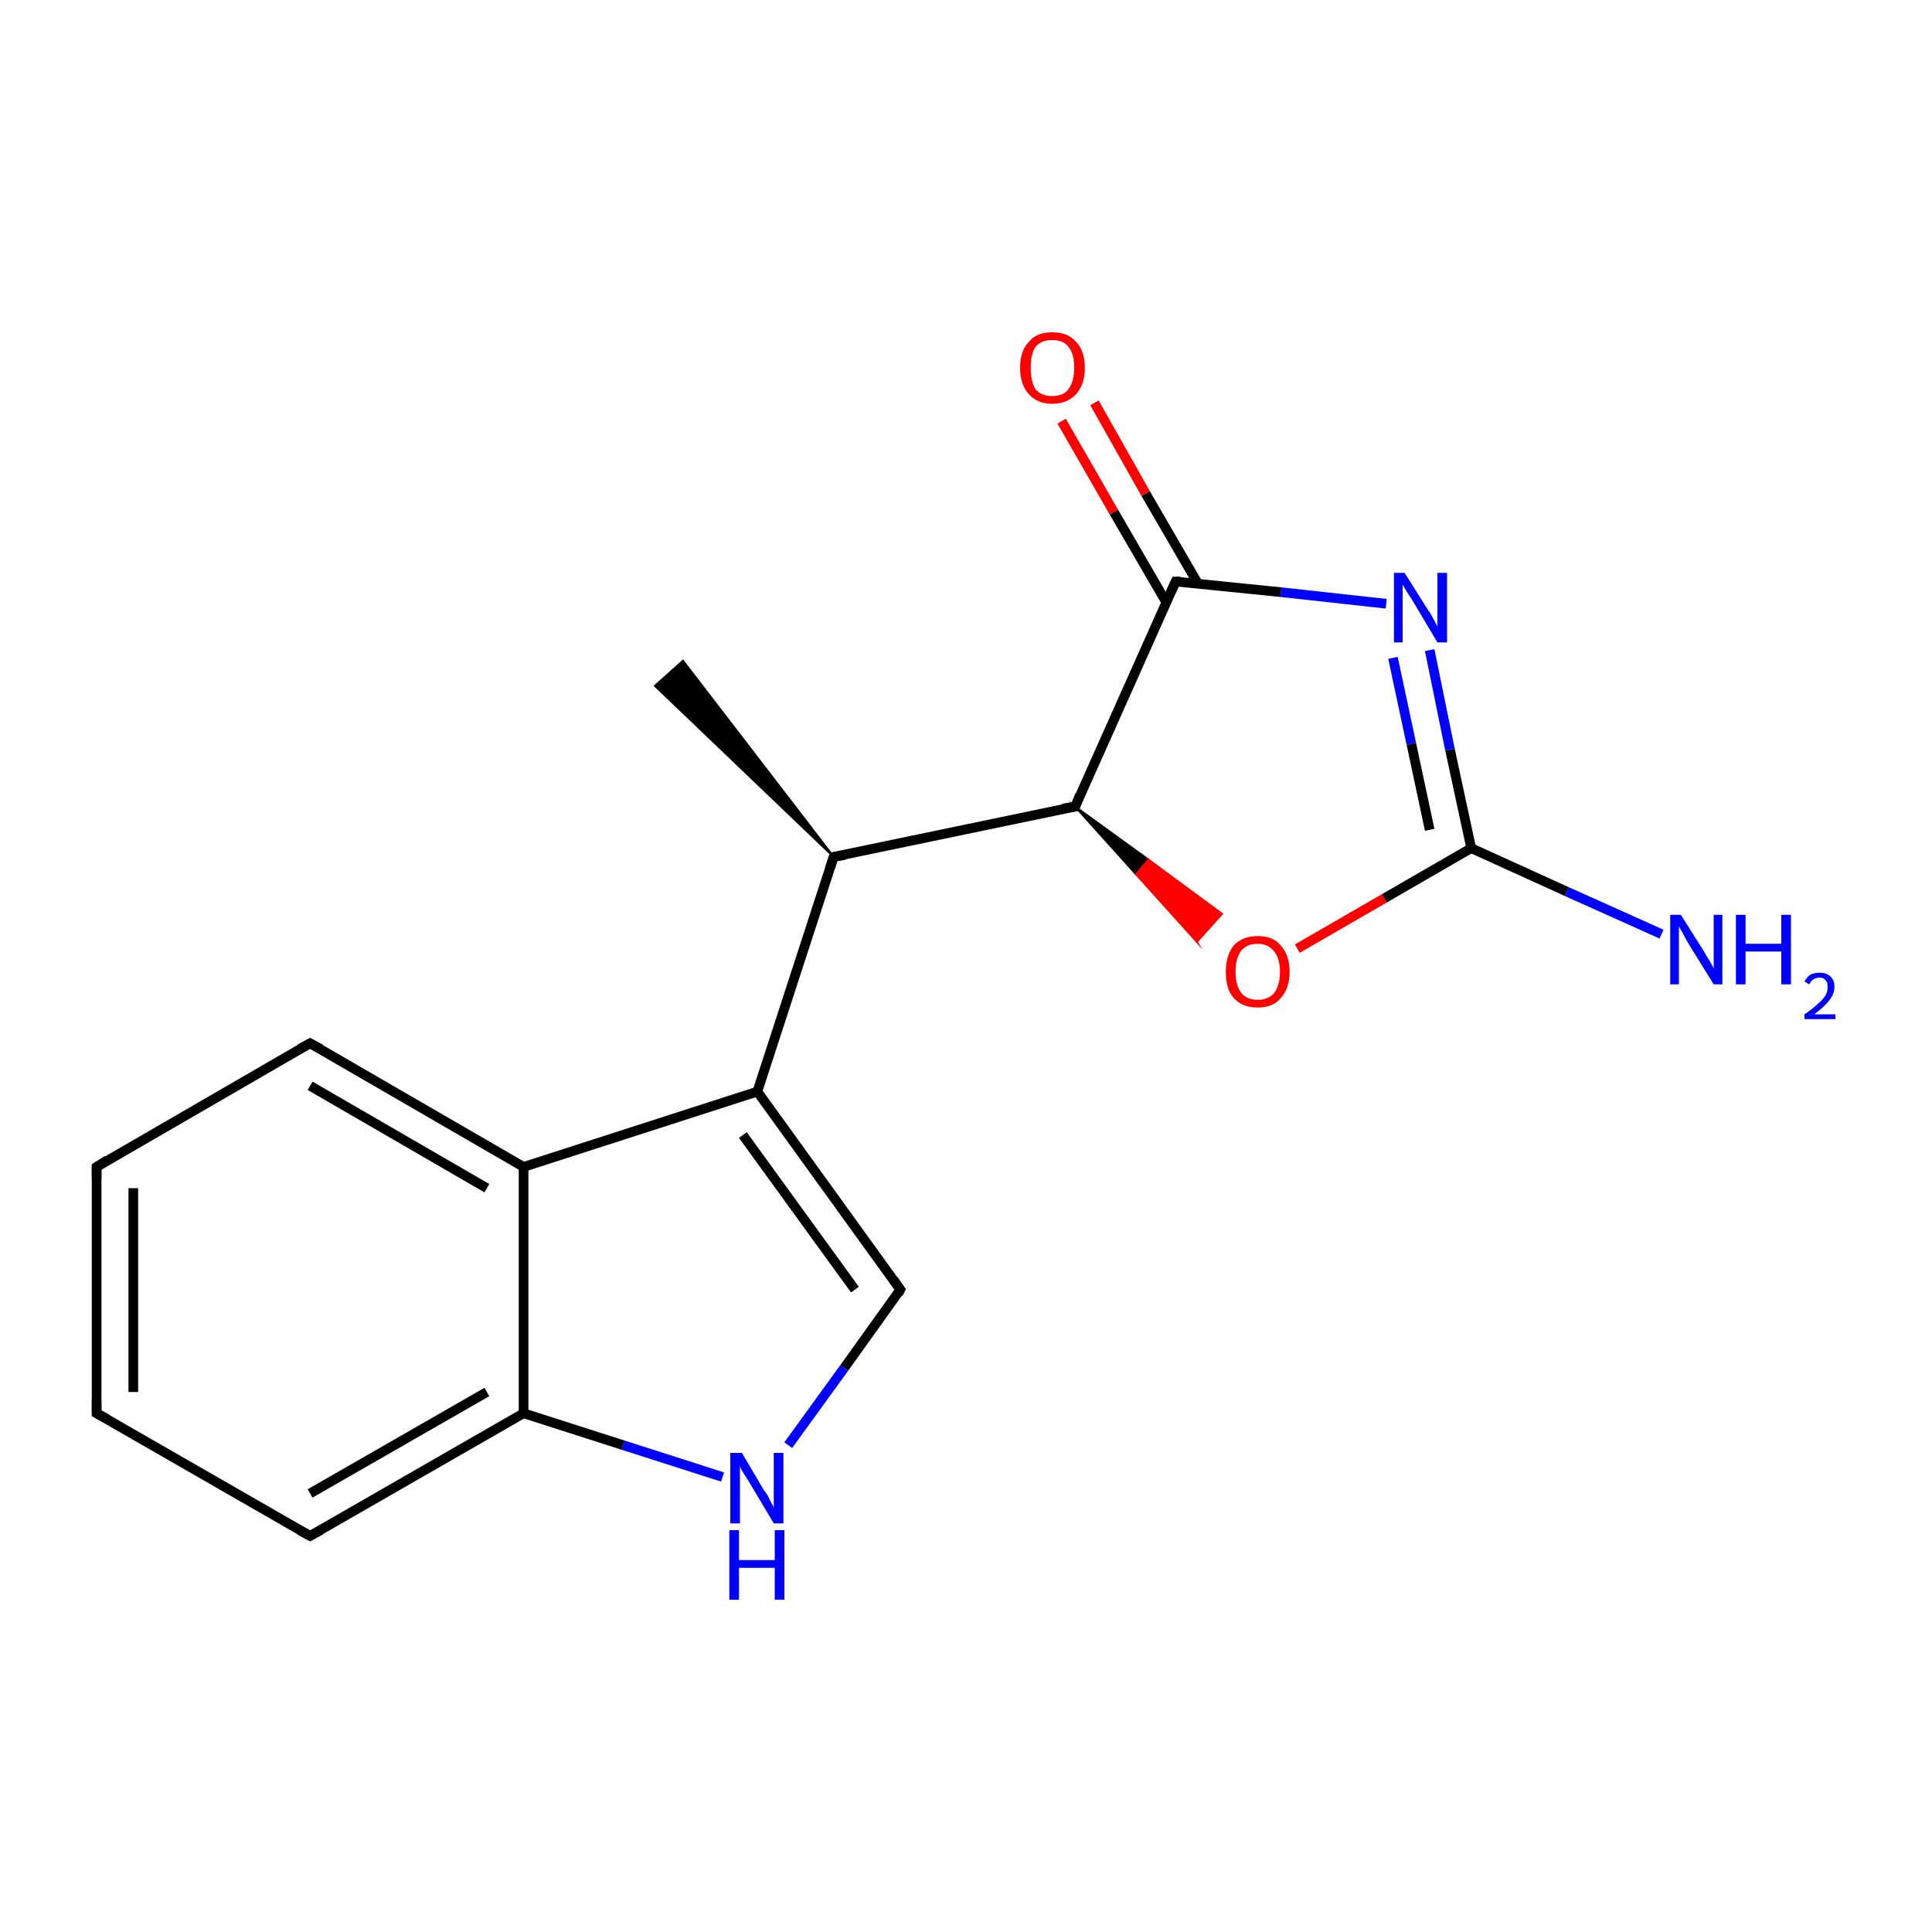 <?xml version='1.0' encoding='iso-8859-1'?>
<svg version='1.1' baseProfile='full'
              xmlns='http://www.w3.org/2000/svg'
                      xmlns:rdkit='http://www.rdkit.org/xml'
                      xmlns:xlink='http://www.w3.org/1999/xlink'
                  xml:space='preserve'
width='200px' height='200px' viewBox='0 0 200 200'>
<!-- END OF HEADER -->
<rect style='opacity:1.0;fill:#FFFFFF;stroke:none' width='200.0' height='200.0' x='0.0' y='0.0'> </rect>
<path class='bond-0 atom-15 atom-14' d='M 172.0,96.7 L 162.2,92.3' style='fill:none;fill-rule:evenodd;stroke:#0000FF;stroke-width:1.0px;stroke-linecap:butt;stroke-linejoin:miter;stroke-opacity:1' />
<path class='bond-0 atom-15 atom-14' d='M 162.2,92.3 L 152.3,87.8' style='fill:none;fill-rule:evenodd;stroke:#000000;stroke-width:1.0px;stroke-linecap:butt;stroke-linejoin:miter;stroke-opacity:1' />
<path class='bond-1 atom-14 atom-16' d='M 152.3,87.8 L 150.1,77.6' style='fill:none;fill-rule:evenodd;stroke:#000000;stroke-width:1.0px;stroke-linecap:butt;stroke-linejoin:miter;stroke-opacity:1' />
<path class='bond-1 atom-14 atom-16' d='M 150.1,77.6 L 148.0,67.3' style='fill:none;fill-rule:evenodd;stroke:#0000FF;stroke-width:1.0px;stroke-linecap:butt;stroke-linejoin:miter;stroke-opacity:1' />
<path class='bond-1 atom-14 atom-16' d='M 148.0,85.9 L 146.1,77.0' style='fill:none;fill-rule:evenodd;stroke:#000000;stroke-width:1.0px;stroke-linecap:butt;stroke-linejoin:miter;stroke-opacity:1' />
<path class='bond-1 atom-14 atom-16' d='M 146.1,77.0 L 144.2,68.1' style='fill:none;fill-rule:evenodd;stroke:#0000FF;stroke-width:1.0px;stroke-linecap:butt;stroke-linejoin:miter;stroke-opacity:1' />
<path class='bond-2 atom-14 atom-13' d='M 152.3,87.8 L 143.3,93.0' style='fill:none;fill-rule:evenodd;stroke:#000000;stroke-width:1.0px;stroke-linecap:butt;stroke-linejoin:miter;stroke-opacity:1' />
<path class='bond-2 atom-14 atom-13' d='M 143.3,93.0 L 134.3,98.2' style='fill:none;fill-rule:evenodd;stroke:#FF0000;stroke-width:1.0px;stroke-linecap:butt;stroke-linejoin:miter;stroke-opacity:1' />
<path class='bond-3 atom-16 atom-1' d='M 143.5,62.5 L 132.6,61.3' style='fill:none;fill-rule:evenodd;stroke:#0000FF;stroke-width:1.0px;stroke-linecap:butt;stroke-linejoin:miter;stroke-opacity:1' />
<path class='bond-3 atom-16 atom-1' d='M 132.6,61.3 L 121.7,60.2' style='fill:none;fill-rule:evenodd;stroke:#000000;stroke-width:1.0px;stroke-linecap:butt;stroke-linejoin:miter;stroke-opacity:1' />
<path class='bond-4 atom-12 atom-13' d='M 111.3,83.5 L 118.9,89.0 L 117.6,90.5 Z' style='fill:#000000;fill-rule:evenodd;fill-opacity:1;stroke:#000000;stroke-width:0.2px;stroke-linecap:butt;stroke-linejoin:miter;stroke-miterlimit:10;stroke-opacity:1;' />
<path class='bond-4 atom-12 atom-13' d='M 118.9,89.0 L 123.9,97.5 L 126.5,94.6 Z' style='fill:#FF0000;fill-rule:evenodd;fill-opacity:1;stroke:#FF0000;stroke-width:0.2px;stroke-linecap:butt;stroke-linejoin:miter;stroke-miterlimit:10;stroke-opacity:1;' />
<path class='bond-4 atom-12 atom-13' d='M 118.9,89.0 L 117.6,90.5 L 123.9,97.5 Z' style='fill:#FF0000;fill-rule:evenodd;fill-opacity:1;stroke:#FF0000;stroke-width:0.2px;stroke-linecap:butt;stroke-linejoin:miter;stroke-miterlimit:10;stroke-opacity:1;' />
<path class='bond-5 atom-3 atom-2' d='M 86.3,88.7 L 67.8,71.0 L 70.7,68.4 Z' style='fill:#000000;fill-rule:evenodd;fill-opacity:1;stroke:#000000;stroke-width:0.2px;stroke-linecap:butt;stroke-linejoin:miter;stroke-miterlimit:10;stroke-opacity:1;' />
<path class='bond-6 atom-1 atom-17' d='M 124.0,60.4 L 118.6,51.1' style='fill:none;fill-rule:evenodd;stroke:#000000;stroke-width:1.0px;stroke-linecap:butt;stroke-linejoin:miter;stroke-opacity:1' />
<path class='bond-6 atom-1 atom-17' d='M 118.6,51.1 L 113.3,41.7' style='fill:none;fill-rule:evenodd;stroke:#FF0000;stroke-width:1.0px;stroke-linecap:butt;stroke-linejoin:miter;stroke-opacity:1' />
<path class='bond-6 atom-1 atom-17' d='M 120.7,62.3 L 115.3,53.0' style='fill:none;fill-rule:evenodd;stroke:#000000;stroke-width:1.0px;stroke-linecap:butt;stroke-linejoin:miter;stroke-opacity:1' />
<path class='bond-6 atom-1 atom-17' d='M 115.3,53.0 L 109.9,43.6' style='fill:none;fill-rule:evenodd;stroke:#FF0000;stroke-width:1.0px;stroke-linecap:butt;stroke-linejoin:miter;stroke-opacity:1' />
<path class='bond-7 atom-1 atom-12' d='M 121.7,60.2 L 111.3,83.5' style='fill:none;fill-rule:evenodd;stroke:#000000;stroke-width:1.0px;stroke-linecap:butt;stroke-linejoin:miter;stroke-opacity:1' />
<path class='bond-8 atom-12 atom-3' d='M 111.3,83.5 L 86.3,88.7' style='fill:none;fill-rule:evenodd;stroke:#000000;stroke-width:1.0px;stroke-linecap:butt;stroke-linejoin:miter;stroke-opacity:1' />
<path class='bond-9 atom-3 atom-4' d='M 86.3,88.7 L 78.4,113.0' style='fill:none;fill-rule:evenodd;stroke:#000000;stroke-width:1.0px;stroke-linecap:butt;stroke-linejoin:miter;stroke-opacity:1' />
<path class='bond-10 atom-4 atom-5' d='M 78.4,113.0 L 93.2,133.5' style='fill:none;fill-rule:evenodd;stroke:#000000;stroke-width:1.0px;stroke-linecap:butt;stroke-linejoin:miter;stroke-opacity:1' />
<path class='bond-10 atom-4 atom-5' d='M 76.9,117.5 L 88.5,133.5' style='fill:none;fill-rule:evenodd;stroke:#000000;stroke-width:1.0px;stroke-linecap:butt;stroke-linejoin:miter;stroke-opacity:1' />
<path class='bond-11 atom-4 atom-11' d='M 78.4,113.0 L 54.2,120.8' style='fill:none;fill-rule:evenodd;stroke:#000000;stroke-width:1.0px;stroke-linecap:butt;stroke-linejoin:miter;stroke-opacity:1' />
<path class='bond-12 atom-5 atom-6' d='M 93.2,133.5 L 87.4,141.6' style='fill:none;fill-rule:evenodd;stroke:#000000;stroke-width:1.0px;stroke-linecap:butt;stroke-linejoin:miter;stroke-opacity:1' />
<path class='bond-12 atom-5 atom-6' d='M 87.4,141.6 L 81.6,149.6' style='fill:none;fill-rule:evenodd;stroke:#0000FF;stroke-width:1.0px;stroke-linecap:butt;stroke-linejoin:miter;stroke-opacity:1' />
<path class='bond-13 atom-11 atom-0' d='M 54.2,120.8 L 32.1,108.0' style='fill:none;fill-rule:evenodd;stroke:#000000;stroke-width:1.0px;stroke-linecap:butt;stroke-linejoin:miter;stroke-opacity:1' />
<path class='bond-13 atom-11 atom-0' d='M 50.4,123.0 L 32.1,112.4' style='fill:none;fill-rule:evenodd;stroke:#000000;stroke-width:1.0px;stroke-linecap:butt;stroke-linejoin:miter;stroke-opacity:1' />
<path class='bond-14 atom-11 atom-7' d='M 54.2,120.8 L 54.2,146.3' style='fill:none;fill-rule:evenodd;stroke:#000000;stroke-width:1.0px;stroke-linecap:butt;stroke-linejoin:miter;stroke-opacity:1' />
<path class='bond-15 atom-6 atom-7' d='M 74.8,152.9 L 64.5,149.6' style='fill:none;fill-rule:evenodd;stroke:#0000FF;stroke-width:1.0px;stroke-linecap:butt;stroke-linejoin:miter;stroke-opacity:1' />
<path class='bond-15 atom-6 atom-7' d='M 64.5,149.6 L 54.2,146.3' style='fill:none;fill-rule:evenodd;stroke:#000000;stroke-width:1.0px;stroke-linecap:butt;stroke-linejoin:miter;stroke-opacity:1' />
<path class='bond-16 atom-0 atom-10' d='M 32.1,108.0 L 10.0,120.8' style='fill:none;fill-rule:evenodd;stroke:#000000;stroke-width:1.0px;stroke-linecap:butt;stroke-linejoin:miter;stroke-opacity:1' />
<path class='bond-17 atom-7 atom-8' d='M 54.2,146.3 L 32.1,159.0' style='fill:none;fill-rule:evenodd;stroke:#000000;stroke-width:1.0px;stroke-linecap:butt;stroke-linejoin:miter;stroke-opacity:1' />
<path class='bond-17 atom-7 atom-8' d='M 50.4,144.1 L 32.1,154.6' style='fill:none;fill-rule:evenodd;stroke:#000000;stroke-width:1.0px;stroke-linecap:butt;stroke-linejoin:miter;stroke-opacity:1' />
<path class='bond-18 atom-10 atom-9' d='M 10.0,120.8 L 10.0,146.3' style='fill:none;fill-rule:evenodd;stroke:#000000;stroke-width:1.0px;stroke-linecap:butt;stroke-linejoin:miter;stroke-opacity:1' />
<path class='bond-18 atom-10 atom-9' d='M 13.8,123.0 L 13.8,144.1' style='fill:none;fill-rule:evenodd;stroke:#000000;stroke-width:1.0px;stroke-linecap:butt;stroke-linejoin:miter;stroke-opacity:1' />
<path class='bond-19 atom-8 atom-9' d='M 32.1,159.0 L 10.0,146.3' style='fill:none;fill-rule:evenodd;stroke:#000000;stroke-width:1.0px;stroke-linecap:butt;stroke-linejoin:miter;stroke-opacity:1' />
<path d='M 33.2,108.6 L 32.1,108.0 L 31.0,108.6' style='fill:none;stroke:#000000;stroke-width:1.0px;stroke-linecap:butt;stroke-linejoin:miter;stroke-miterlimit:10;stroke-opacity:1;' />
<path d='M 122.2,60.2 L 121.7,60.2 L 121.2,61.3' style='fill:none;stroke:#000000;stroke-width:1.0px;stroke-linecap:butt;stroke-linejoin:miter;stroke-miterlimit:10;stroke-opacity:1;' />
<path d='M 87.5,88.5 L 86.3,88.7 L 85.9,89.9' style='fill:none;stroke:#000000;stroke-width:1.0px;stroke-linecap:butt;stroke-linejoin:miter;stroke-miterlimit:10;stroke-opacity:1;' />
<path d='M 92.5,132.5 L 93.2,133.5 L 93.0,133.9' style='fill:none;stroke:#000000;stroke-width:1.0px;stroke-linecap:butt;stroke-linejoin:miter;stroke-miterlimit:10;stroke-opacity:1;' />
<path d='M 33.2,158.4 L 32.1,159.0 L 31.0,158.4' style='fill:none;stroke:#000000;stroke-width:1.0px;stroke-linecap:butt;stroke-linejoin:miter;stroke-miterlimit:10;stroke-opacity:1;' />
<path d='M 10.0,145.0 L 10.0,146.3 L 11.1,146.9' style='fill:none;stroke:#000000;stroke-width:1.0px;stroke-linecap:butt;stroke-linejoin:miter;stroke-miterlimit:10;stroke-opacity:1;' />
<path d='M 11.1,120.1 L 10.0,120.8 L 10.0,122.0' style='fill:none;stroke:#000000;stroke-width:1.0px;stroke-linecap:butt;stroke-linejoin:miter;stroke-miterlimit:10;stroke-opacity:1;' />
<path d='M 111.8,82.3 L 111.3,83.5 L 110.0,83.7' style='fill:none;stroke:#000000;stroke-width:1.0px;stroke-linecap:butt;stroke-linejoin:miter;stroke-miterlimit:10;stroke-opacity:1;' />
<path class='atom-6' d='M 76.8 150.4
L 79.1 154.3
Q 79.4 154.6, 79.7 155.3
Q 80.1 156.0, 80.1 156.1
L 80.1 150.4
L 81.1 150.4
L 81.1 157.7
L 80.1 157.7
L 77.6 153.5
Q 77.3 153.0, 76.9 152.4
Q 76.6 151.9, 76.6 151.7
L 76.6 157.7
L 75.6 157.7
L 75.6 150.4
L 76.8 150.4
' fill='#0000FF'/>
<path class='atom-6' d='M 75.5 158.4
L 76.5 158.4
L 76.5 161.5
L 80.2 161.5
L 80.2 158.4
L 81.2 158.4
L 81.2 165.6
L 80.2 165.6
L 80.2 162.3
L 76.5 162.3
L 76.5 165.6
L 75.5 165.6
L 75.5 158.4
' fill='#0000FF'/>
<path class='atom-13' d='M 126.9 100.6
Q 126.9 98.9, 127.7 97.9
Q 128.6 96.9, 130.2 96.9
Q 131.8 96.9, 132.6 97.9
Q 133.5 98.9, 133.5 100.6
Q 133.5 102.3, 132.6 103.3
Q 131.8 104.3, 130.2 104.3
Q 128.6 104.3, 127.7 103.3
Q 126.9 102.4, 126.9 100.6
M 130.2 103.5
Q 131.3 103.5, 131.9 102.8
Q 132.5 102.0, 132.5 100.6
Q 132.5 99.2, 131.9 98.5
Q 131.3 97.7, 130.2 97.7
Q 129.1 97.7, 128.5 98.4
Q 127.9 99.2, 127.9 100.6
Q 127.9 102.0, 128.5 102.8
Q 129.1 103.5, 130.2 103.5
' fill='#FF0000'/>
<path class='atom-15' d='M 174.0 94.7
L 176.4 98.5
Q 176.6 98.9, 177.0 99.5
Q 177.4 100.2, 177.4 100.3
L 177.4 94.7
L 178.3 94.7
L 178.3 101.9
L 177.4 101.9
L 174.8 97.7
Q 174.5 97.2, 174.2 96.6
Q 173.9 96.1, 173.8 95.9
L 173.8 101.9
L 172.9 101.9
L 172.9 94.7
L 174.0 94.7
' fill='#0000FF'/>
<path class='atom-15' d='M 179.7 94.7
L 180.7 94.7
L 180.7 97.7
L 184.4 97.7
L 184.4 94.7
L 185.4 94.7
L 185.4 101.9
L 184.4 101.9
L 184.4 98.5
L 180.7 98.5
L 180.7 101.9
L 179.7 101.9
L 179.7 94.7
' fill='#0000FF'/>
<path class='atom-15' d='M 186.8 101.6
Q 187.0 101.2, 187.4 100.9
Q 187.8 100.7, 188.4 100.7
Q 189.1 100.7, 189.5 101.1
Q 189.9 101.5, 189.9 102.1
Q 189.9 102.9, 189.4 103.5
Q 188.9 104.2, 187.8 105.0
L 190.0 105.0
L 190.0 105.5
L 186.8 105.5
L 186.8 105.0
Q 187.7 104.4, 188.2 103.9
Q 188.7 103.5, 189.0 103.0
Q 189.2 102.6, 189.2 102.2
Q 189.2 101.7, 189.0 101.5
Q 188.8 101.2, 188.4 101.2
Q 188.0 101.2, 187.7 101.4
Q 187.5 101.5, 187.3 101.9
L 186.8 101.6
' fill='#0000FF'/>
<path class='atom-16' d='M 145.4 59.3
L 147.8 63.1
Q 148.1 63.5, 148.4 64.1
Q 148.8 64.8, 148.8 64.9
L 148.8 59.3
L 149.8 59.3
L 149.8 66.5
L 148.8 66.5
L 146.3 62.3
Q 146.0 61.8, 145.6 61.2
Q 145.3 60.7, 145.2 60.5
L 145.2 66.5
L 144.3 66.5
L 144.3 59.3
L 145.4 59.3
' fill='#0000FF'/>
<path class='atom-17' d='M 105.6 38.1
Q 105.6 36.3, 106.5 35.4
Q 107.3 34.4, 108.9 34.4
Q 110.6 34.4, 111.4 35.4
Q 112.3 36.3, 112.3 38.1
Q 112.3 39.8, 111.4 40.8
Q 110.5 41.8, 108.9 41.8
Q 107.4 41.8, 106.5 40.8
Q 105.6 39.8, 105.6 38.1
M 108.9 41.0
Q 110.1 41.0, 110.6 40.3
Q 111.2 39.5, 111.2 38.1
Q 111.2 36.6, 110.6 35.9
Q 110.1 35.2, 108.9 35.2
Q 107.8 35.2, 107.2 35.9
Q 106.7 36.6, 106.7 38.1
Q 106.7 39.5, 107.2 40.3
Q 107.8 41.0, 108.9 41.0
' fill='#FF0000'/>
</svg>
